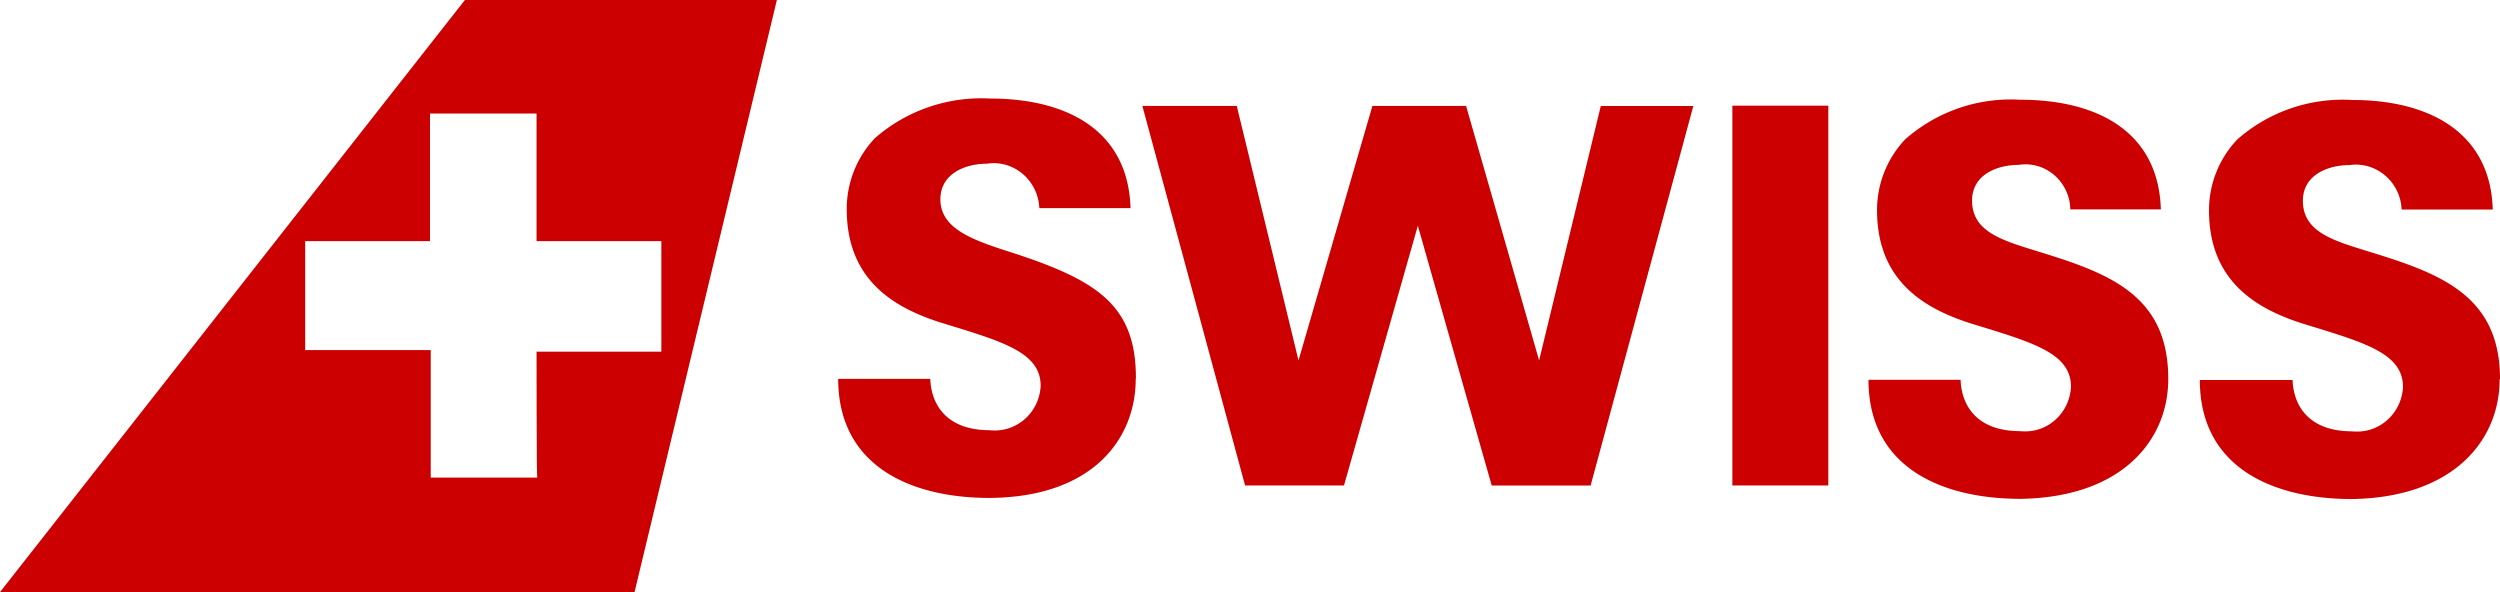 <svg width="76" height="18" viewBox="0 0 76 18" fill="none" xmlns="http://www.w3.org/2000/svg"><path d="M55.58 14.759h-2.916V3.213h2.917v11.545zm-6.915-11.54-1.876 7.737-2.22-7.736h-2.848l-2.246 7.737-1.877-7.736h-2.87l3.123 11.538h3.006l2.245-7.897 2.246 7.898h3.007l3.122-11.537h-2.822.007zm-14.133 8.276c0-2.198-1.158-2.954-3.657-3.78-1.177-.379-2.287-.708-2.287-1.653 0-.805.788-1.085 1.41-1.085.76-.12 1.466.42 1.583 1.197.007.05.014.105.014.154h2.773c-.068-2.34-1.896-3.333-4.28-3.333A4.924 4.924 0 0 0 26.597 4.2a3.13 3.13 0 0 0-.856 2.157c0 2.129 1.39 3.004 2.958 3.48 1.78.546 2.937.875 2.937 1.89-.034.777-.678 1.386-1.438 1.358-.034 0-.075 0-.11-.007-1.314 0-1.78-.777-1.807-1.56h-2.8c0 2.645 2.198 3.619 4.6 3.619 3.144-.021 4.445-1.8 4.445-3.62m31.389 0c0-2.555-1.808-3.214-3.979-3.879-1.06-.329-1.985-.588-1.985-1.54 0-.805.787-1.085 1.41-1.085.746-.12 1.438.4 1.561 1.162.008.063.015.126.015.19h2.753c-.069-2.34-1.897-3.333-4.28-3.333a4.852 4.852 0 0 0-3.492 1.204 3.126 3.126 0 0 0-.856 2.15c0 2.128 1.39 3.003 2.958 3.479 1.78.546 2.938.875 2.938 1.89-.035.777-.678 1.386-1.438 1.358-.035 0-.076 0-.11-.007-1.315 0-1.78-.777-1.808-1.56h-2.8c0 2.646 2.198 3.619 4.629 3.619 3.12-.05 4.484-1.82 4.484-3.64m10.086 0C76 8.968 74.172 8.31 72 7.644c-1.06-.329-1.992-.588-1.992-1.54 0-.805.788-1.085 1.411-1.085.766-.112 1.471.434 1.58 1.218 0 .042.008.091.015.133h2.766c-.068-2.337-1.916-3.331-4.279-3.331a4.852 4.852 0 0 0-3.49 1.203 3.126 3.126 0 0 0-.857 2.15c0 2.128 1.39 3.003 2.958 3.479 1.782.546 2.939.875 2.939 1.89-.035.777-.68 1.386-1.44 1.358-.034 0-.075 0-.109-.007-1.313 0-1.78-.777-1.807-1.56h-2.82c0 2.645 2.197 3.619 4.628 3.619 3.124-.05 4.486-1.82 4.486-3.64" fill="#CC0000"/><path d="M14.133 0 0 18h19.29l4.327-18h-9.484zm2.178 10.69s0 3.83.021 3.83h-3.238v-3.878H9.278V7.33h3.794V3.452h3.239V7.33h3.794v3.36h-3.793z" fill="#CC0000"/></svg>